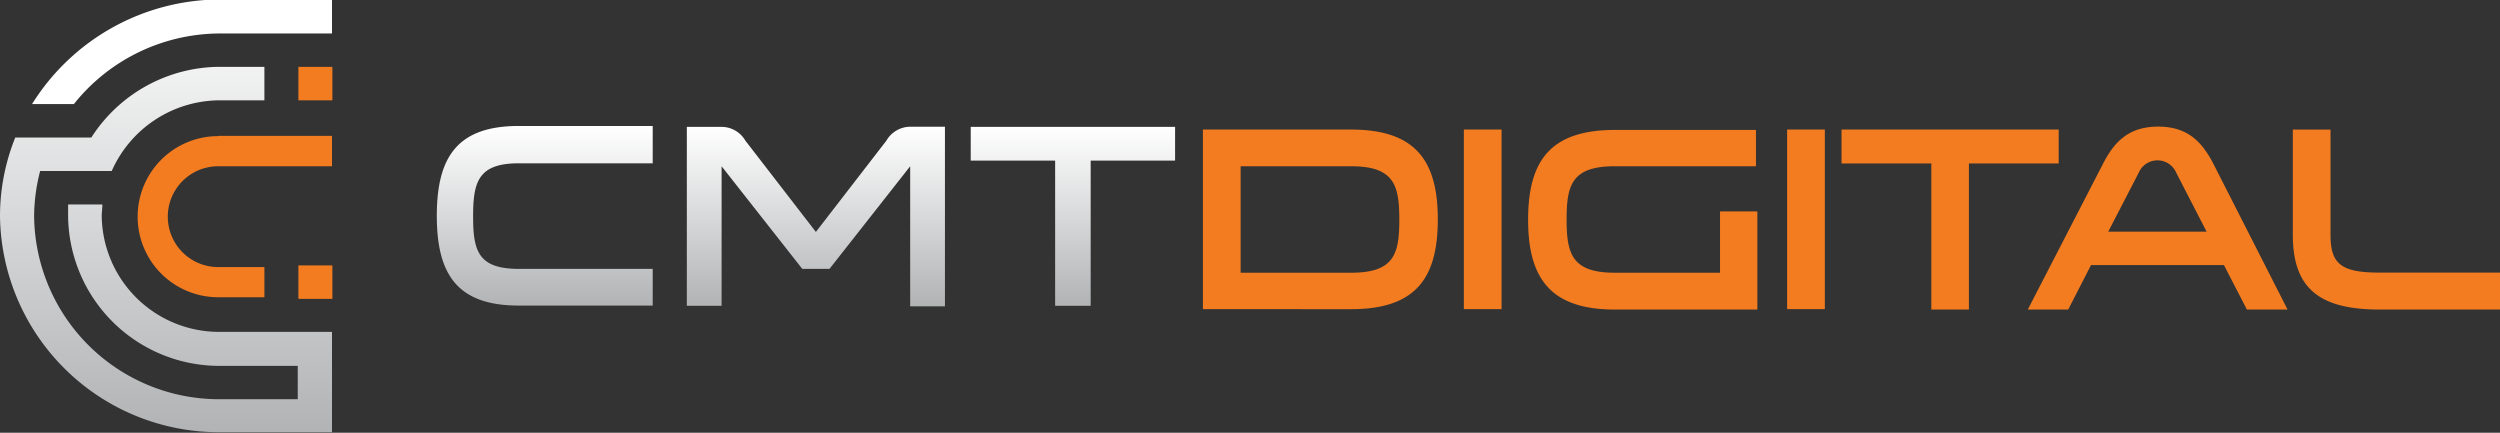 <svg xmlns="http://www.w3.org/2000/svg" xmlns:xlink="http://www.w3.org/1999/xlink" id="Capa_1" aria-hidden="true" data-name="Capa 1" viewBox="0 0 194.88 33.73"><rect x="0" y="0" width="194.88" height="33.73" fill="#333333" stroke="none"/><defs><linearGradient id="linear-gradient" x1="44.6" x2="44.6" y1="25.88" y2="11.93" gradientUnits="userSpaceOnUse"><stop offset="0" stop-color="#b1b3b5"/><stop offset="1" stop-color="#fff"/></linearGradient><linearGradient xlink:href="#linear-gradient" id="linear-gradient-2" x1="65.72" x2="65.72" y1="25.88" y2="11.93"/><linearGradient xlink:href="#linear-gradient" id="linear-gradient-3" x1="85.75" x2="85.75" y1="25.88" y2="11.93"/><linearGradient id="linear-gradient-4" x1="15.08" x2="15.08" y1="1.3" y2="35.73" gradientUnits="userSpaceOnUse"><stop offset="0" stop-color="#fff"/><stop offset="1" stop-color="#b1b3b5"/></linearGradient><linearGradient xlink:href="#linear-gradient-4" id="linear-gradient-5" x1="16.33" x2="16.33" y1="1.3" y2="35.73"/><style>.cls-4{fill:#f37c20}</style></defs><path d="M53 14.77H42.56c-3.18 0-3.56 1.47-3.56 4.14S39.38 23 42.56 23H53v2.86H42.56c-4.76 0-6.39-2.39-6.39-7s1.63-7 6.39-7H53Zm5.37.23v10.88h-2.71V11.93h2.69A2.15 2.15 0 0 1 60.22 13l5.5 7.12 5.5-7.12a2.15 2.15 0 0 1 1.87-1.08h2.69v14h-2.71V15l-6.29 8h-2.12Zm26 10.88V14.56h-6.58v-2.63h15.93v2.63h-6.58v11.32Z" style="fill:url(#linear-gradient)" transform="translate(-2.12 -2.04)"/><path d="M17.01 10.59h8.87v2.37h-8.87a3.93 3.93 0 1 0 0 7.86h3.6v2.35h-3.6a6.28 6.28 0 1 1 0-12.56" class="cls-4"/><path d="M3.31 12.76h5.93a11.94 11.94 0 0 1 10.09-5.51h3.4v2.61h-3.4a9.24 9.24 0 0 0-8.5 5.51H5.25a14.19 14.19 0 0 0-.47 3.54 14.42 14.42 0 0 0 14.55 14.25h6v-2.6h-6a11.79 11.79 0 0 1-11.9-11.65v-.93h2.67c0 .3-.05.61-.05.93a9.15 9.15 0 0 0 9.24 9H28v7.82h-8.67A17.06 17.06 0 0 1 2.12 18.91a16.39 16.39 0 0 1 1.19-6.15" style="fill:url(#linear-gradient-4)" transform="translate(-2.12 -2.04)"/><path d="M25.37 4.65H28V2h-8.67a17.31 17.31 0 0 0-14.71 8.15h3.26a14.6 14.6 0 0 1 11.45-5.5h6Z" style="fill:url(#linear-gradient)" transform="translate(-2.12 -2.04)"/><path d="M23.26 5.21h2.65v2.61h-2.65zm0 15.48h2.65v2.61h-2.65zM93.77 10.1h11.55c5 0 6.76 2.4 6.76 7s-1.73 7-6.76 7H93.77Zm11.55 2.86h-8.61v8.3h8.61c3.35 0 3.76-1.45 3.76-4.14s-.41-4.16-3.76-4.16Zm11.73-2.86v14h-2.94v-14Zm19.94 6.38v7.65h-11.11c-5 0-6.76-2.42-6.76-7s1.72-7 6.76-7h11v2.83h-11c-3.35 0-3.76 1.46-3.76 4.14s.41 4.16 3.76 4.16h8.2v-4.78Zm5.26-6.38v14h-2.94v-14Zm8.3 14.03V12.74h-7V10.1h16.93v2.64h-7v11.39Zm27.77 0h-3.17l-1.79-3.47H163l-1.78 3.47h-3.15l5.81-11.26c.88-1.75 2-3 4.35-3s3.46 1.23 4.36 3Zm-8.68-10.67a1.59 1.59 0 0 0-2.92 0l-2.38 4.6h7.67Zm12.03-3.36v8.22c0 2.3.88 2.93 3.84 2.93h9.37v2.88h-9.37c-4.65 0-6.78-1.6-6.78-5.81V10.1Z" class="cls-4"/></svg>